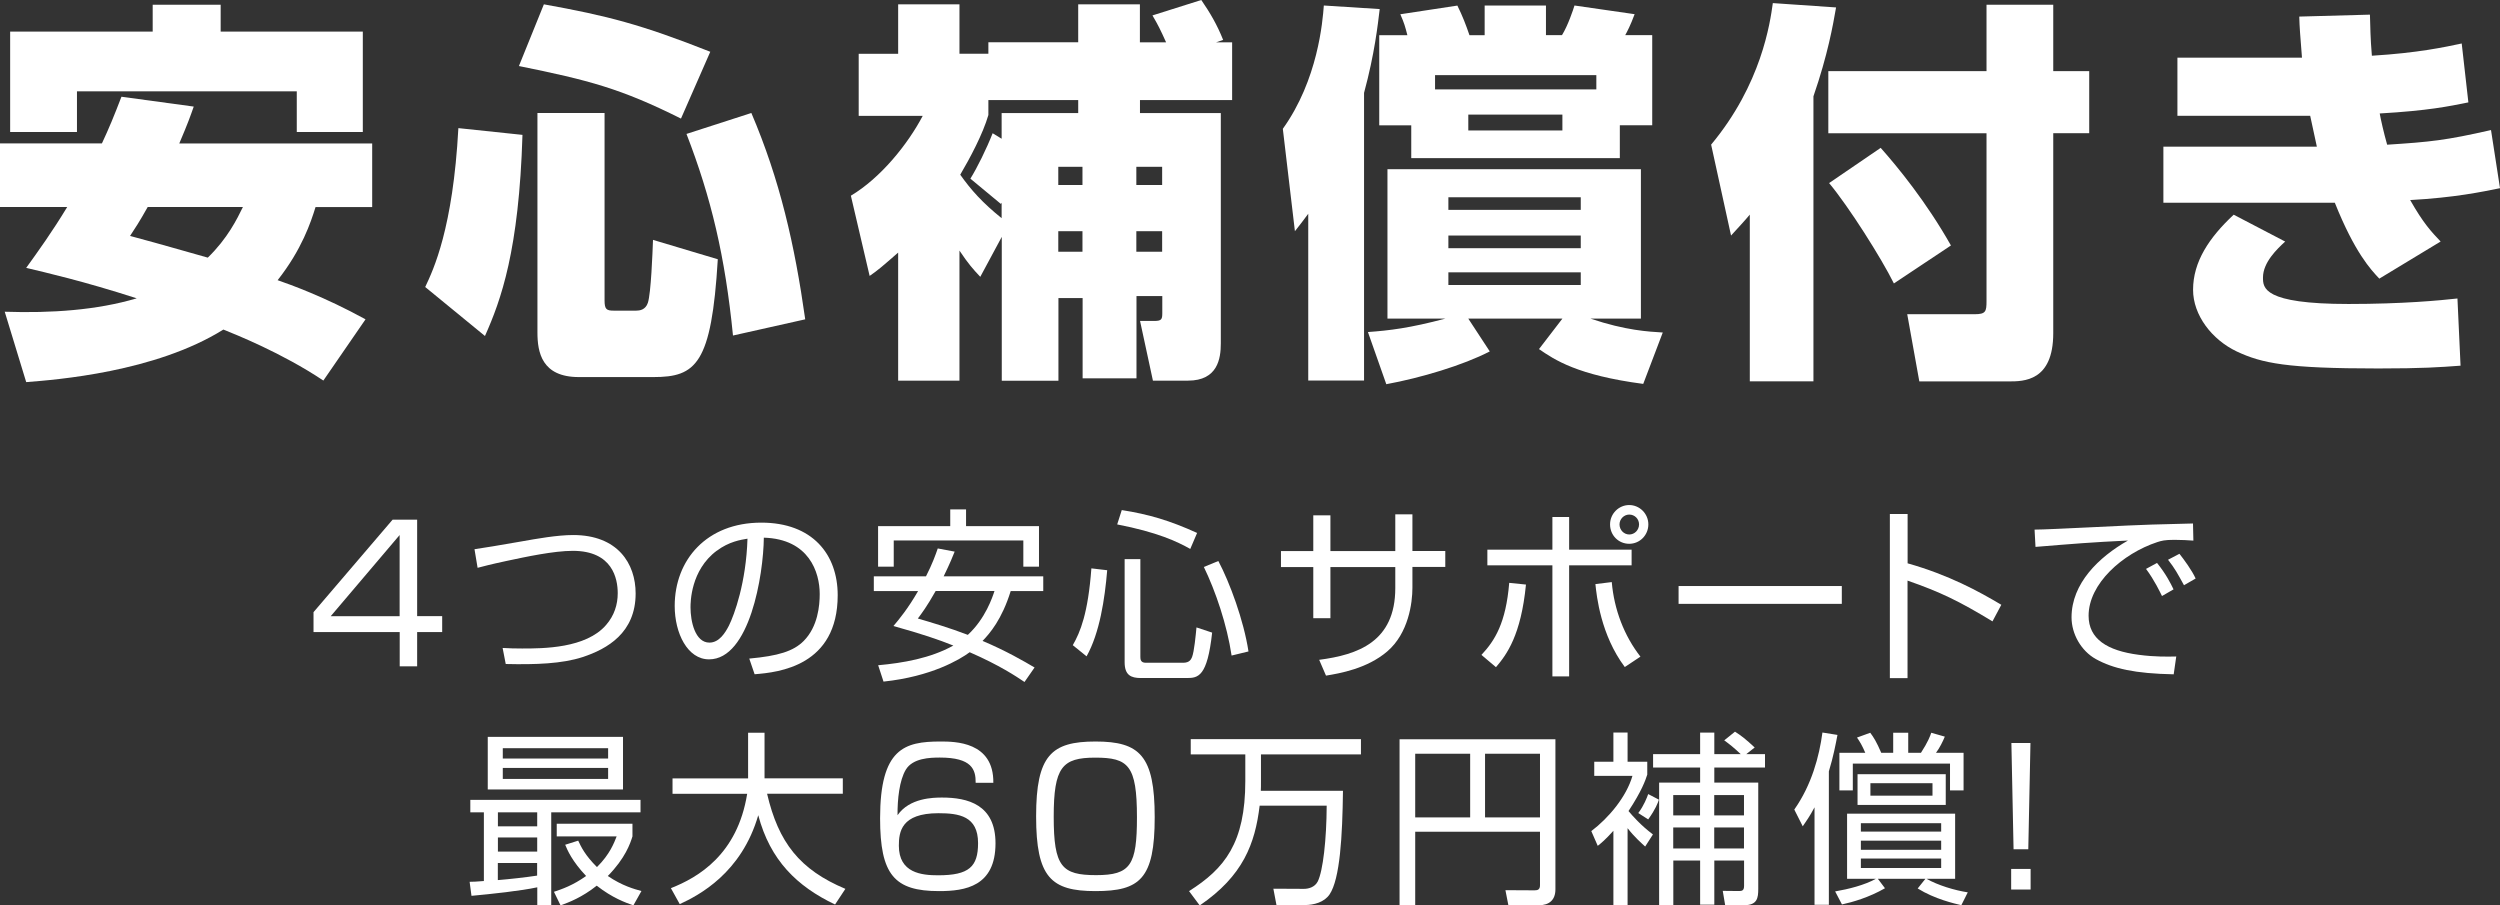 <?xml version="1.0" encoding="UTF-8"?><svg id="_レイヤー_2" xmlns="http://www.w3.org/2000/svg" width="322.55" height="116.81" viewBox="0 0 322.55 116.81"><rect x="0" y="0" width="322.55" height="116.81" fill="#333333" stroke="none"/><g id="base"><path d="M24.99,13.77c-.45,1.27-.71,2.04-1.86,4.74h24.89v8.21h-7.31c-.6,1.94-1.76,5.46-4.89,9.43,1.61.56,6.05,2.14,11.34,5.05l-5.44,7.9c-5.34-3.57-11.39-5.97-12.9-6.58-8.82,5.51-21.62,6.48-25.44,6.78l-2.77-9.08c6,.2,11.89-.2,17.03-1.73-6.95-2.24-11.69-3.31-14.26-3.93,1.51-2.09,3.38-4.69,5.29-7.85H0v-8.21h13.15c.91-1.94,1.56-3.52,2.52-6.02l9.32,1.27ZM1.31,4.08h18.39V.61h8.77v3.47h18.34v12.95h-8.52v-5.25H9.93v5.25H1.31V4.08ZM19.05,26.72c-1.06,1.89-1.66,2.8-2.27,3.72,4.94,1.33,6.75,1.89,10.03,2.8,2.57-2.5,3.78-5,4.53-6.53h-12.29Z" style="fill:#fff;"/><path d="M67.41,17.39c-.45,14.94-2.77,21.32-4.84,25.96l-7.71-6.32c1.06-2.24,3.58-7.55,4.28-20.5l8.26.87ZM70.18.56c8.21,1.48,12.55,2.6,21.46,6.12l-3.78,8.62c-7.76-3.88-11.89-4.95-20.91-6.78l3.22-7.96ZM69.33,14.58h8.67v24.17c0,1.17.25,1.33,1.21,1.33h2.87c.45,0,1.21-.1,1.51-1.02.4-1.22.6-6.43.66-8.11l8.36,2.5c-.81,13.56-2.82,15.2-8.31,15.2h-9.62c-4.79,0-5.34-3.21-5.34-5.76V14.58ZM96.94,14.58c3.68,8.62,5.59,16.98,6.95,26.62l-9.32,2.09c-1.01-10.2-2.82-17.8-6-26.01l8.36-2.7Z" style="fill:#fff;"/><path d="M126.46,35.7c-.91-.97-1.51-1.63-2.67-3.37v16.78h-7.91v-16.52c-2.17,1.89-2.57,2.24-3.68,3.01l-2.42-10.35c3.83-2.29,7.31-6.58,9.27-10.3h-8.26V6.94h5.09V.56h7.91v6.37h3.73v-1.48h11.59V.56h7.96v4.9h3.38c-.76-1.68-1.01-2.19-1.76-3.47l6.3-1.99c1.16,1.68,2.07,3.26,2.82,5.15l-.91.31h2.07v7.45h-11.89v1.68h10.43v29.73c0,1.94-.4,4.79-4.23,4.79h-4.53l-1.66-7.7h1.81c.96,0,1.06-.2,1.06-1.02v-2.19h-3.33v10.61h-6.95v-10.35h-3.12v10.66h-7.31v-18.56l-2.77,5.15ZM127.52,14.84c-.71,2.45-2.37,5.56-3.63,7.7,1.41,1.99,2.87,3.62,5.34,5.61v-1.99l-.1.15-3.93-3.26c.86-1.38,2.07-3.82,2.87-5.86l1.16.71v-3.31h9.88v-1.68h-11.59v1.94ZM136.54,21.52v2.35h3.12v-2.35h-3.12ZM136.54,29.83v2.65h3.12v-2.65h-3.12ZM146.61,21.52v2.35h3.33v-2.35h-3.33ZM146.61,29.83v2.65h3.33v-2.65h-3.33Z" style="fill:#fff;"/><path d="M168.78,27.59c-.66.92-.96,1.27-1.71,2.24l-1.56-13.21c4.53-6.32,5.14-13.87,5.29-15.91l7.21.46c-.25,2.04-.65,5.76-2.02,10.81v37.12h-7.2v-21.52ZM176.49,42.84c2.77-.2,5.39-.51,9.98-1.73h-7.46v-19.28h32.7v19.28h-6.5c4.53,1.53,7.51,1.68,9.32,1.79l-2.52,6.63c-8.52-1.12-11.44-3.11-13.45-4.49l3.02-3.93h-12.14l2.77,4.23c-3.43,1.78-8.92,3.42-13.35,4.23l-2.37-6.73ZM208.99,16.17v4.23h-26.91v-4.23h-4.13V4.54h3.63c-.3-1.17-.4-1.53-.91-2.7l7.36-1.12c.66,1.33,1.11,2.5,1.56,3.82h1.96V.71h7.91v3.82h2.07c.76-1.22,1.46-3.31,1.61-3.82l7.76,1.12c-.55,1.48-.96,2.24-1.21,2.7h3.48v11.63h-4.18ZM205.96,9.69h-20.81v1.84h20.81v-1.84ZM186.87,25.45v1.63h17.08v-1.63h-17.08ZM186.87,30.39v1.63h17.08v-1.63h-17.08ZM186.87,35.14v1.63h17.08v-1.63h-17.08ZM189.44,14.79v2.04h12.14v-2.04h-12.14Z" style="fill:#fff;"/><path d="M225.76,27.69c-.81.97-1.36,1.53-2.42,2.7l-2.57-11.73c6.5-7.8,7.61-15.71,7.96-18.26l8.16.56c-.4,2.29-1.06,6.07-2.92,11.47v36.77h-8.21v-21.52ZM256.29.61h8.62v8.57h4.64v8.01h-4.64v25.8c0,6.22-3.83,6.22-5.74,6.22h-11.54l-1.56-8.67h8.72c1.41,0,1.51-.36,1.51-1.68v-21.67h-20.41v-8.01h20.41V.61ZM242.64,19.07c2.22,2.5,5.9,6.99,9.07,12.6l-7.36,4.9c-1.61-3.26-5.84-9.94-8.36-12.95l6.65-4.54Z" style="fill:#fff;"/><path d="M305.77,1.89c.05,1.58.05,2.96.25,5.3,5.95-.36,9.42-1.12,11.59-1.58l.86,7.6c-2.52.51-5.19,1.07-11.44,1.43.15.82.5,2.4.96,4.03,5.59-.36,7.56-.56,13.4-1.89l1.16,7.5c-2.27.46-5.84,1.22-11.59,1.53,1.71,3.01,2.72,4.08,3.93,5.35l-7.91,4.79c-1.11-1.17-3.17-3.37-5.74-9.79h-22.12v-7.24h19.8c-.25-1.12-.35-1.63-.86-3.98h-17.13v-7.5h16.07c-.25-3.26-.3-3.67-.35-5.3l9.12-.25ZM294.84,31.16c-1.06.97-2.87,2.7-2.87,4.64,0,1.33,0,3.42,11.03,3.42,7.05,0,11.79-.46,14.06-.71l.4,8.67c-2.72.2-4.89.36-10.63.36-11.79,0-14.96-.66-18.24-2.19-3.22-1.53-5.64-4.69-5.64-7.96,0-3.62,2.07-6.73,5.24-9.69l6.65,3.47Z" style="fill:#fff;"/><path d="M53.82,67.06v12.43h3.23v2.06h-3.23v4.42h-2.25v-4.42h-11.12v-2.57l10.2-11.93h3.18ZM51.56,69.03l-8.89,10.47h8.89v-10.47Z" style="fill:#fff;"/><path d="M64.86,83.6c.9.05,1.52.07,2.49.07,2.7,0,8.25,0,10.86-3.05,1.04-1.2,1.49-2.62,1.49-4.08,0-1.87-.66-5.47-5.79-5.47-2.47,0-6.05.77-8.54,1.3-2.23.48-3.01.7-3.75.89l-.4-2.4c.92-.12,3.44-.55,6.09-1.01,1.92-.34,4.58-.82,6.64-.82,5.74,0,8.06,3.67,8.06,7.54,0,5.06-3.63,7.15-6.85,8.21-2.66.86-6.02.98-9.91.89l-.4-2.06Z" style="fill:#fff;"/><path d="M96.68,84.97c3.72-.34,5.69-.94,7.02-2.28,1.83-1.85,2.06-4.58,2.06-6.05,0-2.81-1.38-7.1-7.21-7.27-.05,4.82-1.83,15.7-7.07,15.7-2.77,0-4.43-3.36-4.43-6.89,0-5.95,4.13-10.75,11.17-10.75,6.59,0,9.86,4.08,9.86,9.36,0,9.12-7.59,9.96-10.72,10.2l-.69-2.02ZM92.48,71.05c-3.39,2.52-3.39,6.7-3.39,7.32,0,1.8.59,4.54,2.44,4.54,1.26,0,2.04-1.27,2.51-2.18.71-1.42,2.23-5.59,2.4-11.23-.85.14-2.4.38-3.96,1.56Z" style="fill:#fff;"/><path d="M132.18,87.99c-1.07-.72-3.18-2.14-7.07-3.84-1.3.96-4.96,3.14-11.12,3.79l-.69-2.11c3.18-.29,6.73-.89,9.7-2.54-1.92-.77-4.03-1.49-7.73-2.52.71-.84,1.87-2.23,3.18-4.51h-5.71v-1.9h6.73c.83-1.63,1.23-2.76,1.52-3.6l2.18.41c-.26.65-.57,1.44-1.42,3.19h12.85v1.9h-4.2c-1.14,3.67-2.7,5.47-3.63,6.43,3.01,1.27,5.34,2.62,6.71,3.43l-1.3,1.87ZM122.6,67.88v-2.16h2.04v2.16h9.41v5.23h-2.02v-3.38h-16.72v3.38h-2.02v-5.23h9.3ZM120.72,76.25c-1.14,2.02-1.83,2.93-2.3,3.55,1.71.5,4.08,1.2,6.45,2.11,2.28-2.11,3.18-4.87,3.44-5.66h-7.59Z" style="fill:#fff;"/><path d="M138.41,83.24c.97-1.68,1.97-4.1,2.4-9.91l2.04.24c-.31,3.72-.97,8.09-2.66,11.11l-1.78-1.44ZM153.58,70.83c-1.71-.96-4.24-2.16-9.44-3.17l.59-1.85c3.49.55,6.17,1.34,9.72,2.95l-.88,2.06ZM147.13,72.15v12.62c0,.31.05.74.69.74h4.84c.83,0,1.02-.46,1.14-.74.28-.72.47-2.81.57-3.82l2.02.67c-.62,5.69-1.8,5.86-3.27,5.86h-5.93c-1.28,0-2.09-.38-2.09-2.04v-13.3h2.04ZM158.9,84.58c-.59-3.96-2.06-8.3-3.58-11.43l1.87-.77c1.47,2.78,3.27,7.63,3.89,11.67l-2.18.53Z" style="fill:#fff;"/><path d="M180.02,66.36h2.21v4.73h4.24v2.06h-4.24v2.69c0,1.94-.5,5.86-3.25,8.21-2.61,2.23-6.14,2.83-7.9,3.12l-.88-2.04c4.96-.65,9.82-2.3,9.82-9.26v-2.71h-8.37v6.6h-2.21v-6.6h-4.17v-2.06h4.17v-4.61h2.21v4.61h8.37v-4.73Z" style="fill:#fff;"/><path d="M191.14,84.49c1.75-1.87,3.15-4.13,3.58-9.29l2.16.22c-.64,6.53-2.47,9.02-3.87,10.66l-1.87-1.58ZM202.45,66.7v4.22h8.06v2.02h-8.06v14.33h-2.16v-14.33h-8.39v-2.02h8.39v-4.22h2.16ZM207.95,75.1c.31,3.58,1.61,6.94,3.7,9.62l-2.02,1.34c-3.11-4.15-3.63-9.17-3.79-10.7l2.11-.26ZM212.67,67.66c0,1.37-1.09,2.5-2.47,2.5s-2.47-1.1-2.47-2.5,1.14-2.5,2.47-2.5,2.47,1.1,2.47,2.5ZM208.95,67.66c0,.72.57,1.3,1.26,1.3s1.26-.58,1.26-1.3-.57-1.27-1.26-1.27-1.26.58-1.26,1.27Z" style="fill:#fff;"/><path d="M237.63,75.61v2.3h-21.06v-2.3h21.06Z" style="fill:#fff;"/><path d="M246.12,66.32v6.36c5.34,1.51,9.18,3.62,12.09,5.35l-1.14,2.14c-4.32-2.62-6.69-3.77-10.96-5.26v12.58h-2.28v-21.17h2.28Z" style="fill:#fff;"/><path d="M282.99,69.75c-.76-.05-1.49-.1-2.44-.1-1.3,0-1.66.12-2.21.29-4.51,1.49-8.87,5.38-8.87,9.5,0,3,2.4,4.51,6.45,5.04,2.13.29,3.82.24,4.86.22l-.33,2.3c-5-.1-7.78-.72-10.05-1.97-1.9-1.06-3.13-3.24-3.13-5.38,0-4.37,3.51-7.78,7.28-9.91-4.67.22-6.92.41-11.93.82l-.12-2.23c1.97,0,12.73-.6,15.13-.65.66-.02,4.84-.12,5.31-.14l.05,2.21ZM278.94,76.9c-.24-.48-.97-2.04-2.06-3.5l1.42-.77c1.16,1.44,1.75,2.62,2.13,3.41l-1.49.86ZM281.78,75.51c-.83-1.51-1.16-2.14-2.06-3.29l1.47-.77c.59.74,1.64,2.18,2.09,3.19l-1.49.86Z" style="fill:#fff;"/><path d="M60.58,113.77c.47,0,.85-.02,1.85-.1v-8.86h-1.75v-1.61h21.96v1.61h-11.52v12h-1.8v-2.33c-2.13.46-5.88.86-8.49,1.1l-.24-1.82ZM80.38,95.07v6.79h-17.45v-6.79h17.45ZM69.31,104.81h-5.07v1.8h5.07v-1.8ZM69.31,108.05h-5.07v1.82h5.07v-1.82ZM64.23,113.55c1.49-.12,3.65-.36,5.07-.58v-1.63h-5.07v2.21ZM78.46,96.53h-13.59v1.34h13.59v-1.34ZM78.46,99.08h-13.59v1.42h13.59v-1.42ZM81.71,116.81c-1.02-.36-2.7-.96-4.72-2.54-1.9,1.51-3.6,2.16-4.67,2.54l-.85-1.75c1.02-.34,2.44-.82,4.15-2.04-1.8-1.9-2.42-3.34-2.7-4.03l1.68-.53c.38.82.9,1.9,2.42,3.41,1.68-1.66,2.23-3.17,2.54-3.96h-7.73v-1.63h9.77v1.63c-.28.91-.92,2.81-3.18,5.11,1.85,1.27,3.46,1.7,4.34,1.94l-1.04,1.85Z" style="fill:#fff;"/><path d="M96.53,94.54h2.11v5.88h10.1v1.99h-9.77c1.47,6.29,4.2,9.79,10.1,12.27l-1.33,2.02c-4.93-2.35-8.37-5.71-9.91-11.52-2.16,7.46-7.64,10.32-10.13,11.47l-1.14-2.06c3.53-1.39,8.58-4.34,9.84-12.17h-9.63v-1.99h9.75v-5.88Z" style="fill:#fff;"/><path d="M125.88,101c.02-1.73-.5-3.26-4.62-3.26-1.28,0-3.49.07-4.39,1.56-.83,1.37-1.09,3.84-1.07,5.88,1.54-2.23,4.6-2.28,5.74-2.28,3.3,0,6.9.89,6.9,5.9,0,5.57-3.91,6.17-7.28,6.17-5.76,0-7.61-2.09-7.61-9.39,0-9.02,3.15-9.91,7.78-9.91,1.85,0,6.9,0,6.83,5.33h-2.28ZM115.97,109.11c0,3.53,2.94,3.82,5.07,3.82,3.98,0,5.15-1.1,5.15-4.15,0-3.5-2.47-3.86-5.12-3.86-4.81,0-5.1,2.42-5.1,4.2Z" style="fill:#fff;"/><path d="M141.34,95.67c5.71,0,7.64,1.82,7.64,9.77s-1.9,9.53-7.64,9.53-7.66-1.78-7.66-9.65,1.97-9.65,7.66-9.65ZM135.95,105.37c0,6.46,1.04,7.54,5.48,7.54s5.26-1.3,5.26-7.46c0-6.72-1.11-7.7-5.38-7.7s-5.36,1.22-5.36,7.63Z" style="fill:#fff;"/><path d="M173.27,102.03c-.07,5.83-.38,11.38-1.73,13.37-.69,1.01-2.02,1.37-3.22,1.37h-3.63l-.4-2.11,3.94.02c.62,0,1.4-.22,1.78-.94.69-1.37,1.14-5.45,1.16-9.79h-8.65c-.59,4.9-2.13,9.05-7.73,12.87l-1.38-1.85c4.6-2.9,7.26-6.22,7.26-14.21v-3.43h-7.04v-1.97h21.96v1.97h-12.9v3.5c0,.53,0,.91-.02,1.2h10.62Z" style="fill:#fff;"/><path d="M200.68,114.75c0,1.37-.81,2.04-2.11,2.04h-3.96l-.38-1.94,3.75.02c.43,0,.71-.1.71-.67v-6.89h-16.1v9.48h-2.02v-21.41h20.11v19.37ZM182.59,97.25v8.21h7.09v-8.21h-7.09ZM191.6,97.25v8.21h7.09v-8.21h-7.09Z" style="fill:#fff;"/><path d="M212.27,109.23c-.52-.48-1.38-1.22-2.28-2.38v9.94h-1.83v-9.6c-1.09,1.2-1.54,1.56-2.02,1.94l-.83-1.9c2.28-1.73,4.53-4.44,5.31-7.13h-4.93v-1.82h2.47v-3.77h1.83v3.77h2.54v1.66c-.24.74-.71,2.11-2.42,4.7.52.62,1.54,1.8,3.15,3.02l-1,1.56ZM214.03,103.18c-.14.41-.4,1.18-1.38,2.54l-1.28-.82c.73-.96,1.14-2.04,1.28-2.45l1.38.72ZM223.85,94.4c.83.53,1.4.98,2.54,2.04l-1.09.86h2.42v1.73h-6.54v1.94h5.67v13.71c0,1.18-.12,2.11-1.83,2.11h-2.44l-.31-1.85,1.99.02c.45,0,.76,0,.76-.67v-3.26h-3.84v5.69h-1.83v-5.69h-3.46v5.76h-1.83v-15.82h5.29v-1.94h-6.07v-1.73h6.07v-2.78h1.83v2.78h3.41c-.88-.84-1.47-1.3-2.13-1.78l1.4-1.13ZM219.34,102.58h-3.46v2.62h3.46v-2.62ZM219.34,106.76h-3.46v2.71h3.46v-2.71ZM225.01,102.58h-3.84v2.62h3.84v-2.62ZM225.01,106.76h-3.84v2.71h3.84v-2.71Z" style="fill:#fff;"/><path d="M235.96,116.74h-1.85v-12.58c-.59,1.13-1.11,1.85-1.52,2.45l-1.09-2.16c2.23-3.17,3.22-6.84,3.63-9.94l1.94.31c-.24,1.25-.52,2.76-1.11,4.7v17.21ZM253.06,116.79c-.92-.22-3.44-.79-5.64-2.16l1-1.25h-6.14l.92,1.22c-2.04,1.18-4.2,1.8-5.55,2.09l-.88-1.68c1.71-.29,3.82-.82,5.26-1.63h-3.72v-8.4h13.94v8.4h-3.7c1.49.84,3.63,1.49,5.33,1.75l-.83,1.66ZM246.2,94.54v2.59h1.64c.9-1.39,1.19-2.16,1.33-2.59l1.75.5c-.21.53-.69,1.51-1.14,2.09h3.56v4.85h-1.75v-3.46h-12.54v3.46h-1.73v-4.85h3.34c-.4-.94-.69-1.42-1.07-1.97l1.71-.62c.45.6.81,1.18,1.42,2.59h1.54v-2.59h1.94ZM239.66,103.85v-3.96h11.38v3.96h-11.38ZM250.45,106.21h-10.36v1.08h10.36v-1.08ZM250.45,108.46h-10.36v1.18h10.36v-1.18ZM250.45,110.77h-10.36v1.22h10.36v-1.22ZM249.33,101.05h-8.01v1.61h8.01v-1.61Z" style="fill:#fff;"/><path d="M259.48,114.77v-2.66h2.51v2.66h-2.51ZM261.97,95.86l-.28,13.71h-1.9l-.28-13.71h2.47Z" style="fill:#fff;"/></g></svg>